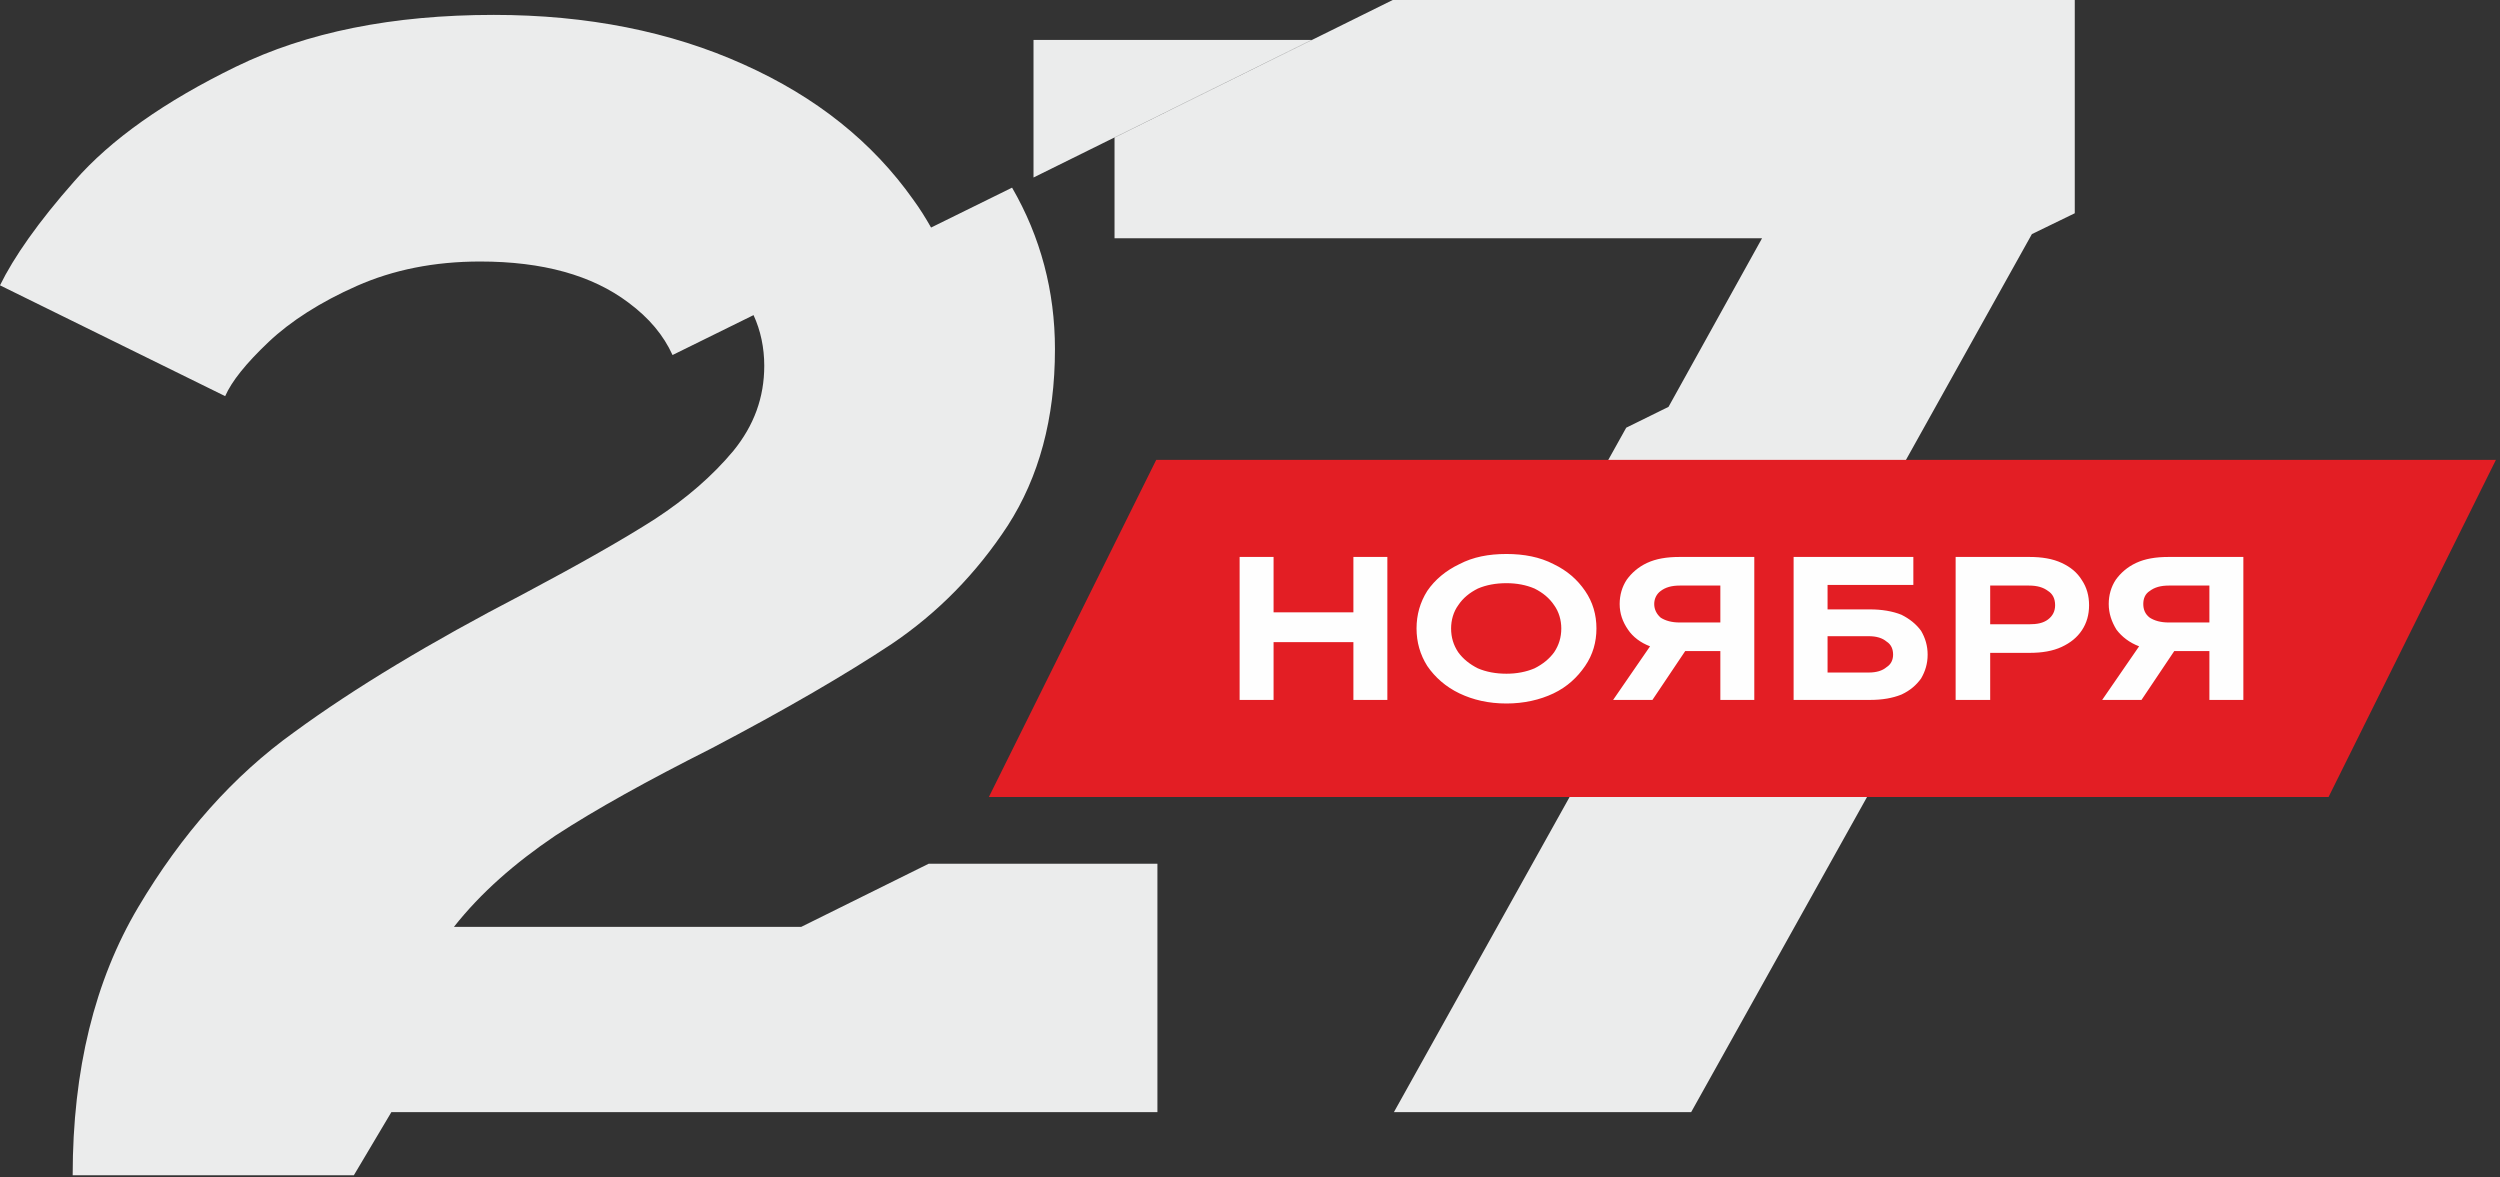 <?xml version="1.0" encoding="UTF-8"?> <svg xmlns="http://www.w3.org/2000/svg" width="240" height="113" viewBox="0 0 240 113" fill="none"><rect x="0" y="0" width="240" height="113" fill="#333333" stroke="none"/><path d="M162.351 106.766H133.815L155.717 67.479L157.89 66.393H184.882L162.351 106.766ZM99.217 17.041V3.831H125.923L99.217 17.041ZM64.563 34.083C63.705 32.196 62.333 30.537 60.331 29.05C56.843 26.42 52.096 25.105 46.092 25.105C41.688 25.105 37.743 25.905 34.254 27.449C30.766 28.993 27.907 30.823 25.791 32.825C23.618 34.883 22.245 36.599 21.616 38.029L0 27.392C1.315 24.704 3.66 21.33 7.148 17.384C10.637 13.382 15.841 9.722 22.646 6.405C29.451 3.088 37.685 1.43 47.407 1.43C56.385 1.43 64.391 3.031 71.368 6.176C78.402 9.321 83.777 13.667 87.666 19.157C88.295 20.015 88.867 20.93 89.382 21.845L97.159 18.014C99.904 22.76 101.276 27.964 101.276 33.511C101.276 40.202 99.732 45.806 96.758 50.438C93.728 55.07 90.01 58.844 85.607 61.818C81.204 64.734 75.428 68.108 68.223 71.883C62.218 74.913 57.243 77.658 53.297 80.232C49.409 82.862 46.149 85.722 43.576 88.981H76.915L89.153 82.919H111.112V106.766H37.571L33.968 112.828H6.977C6.977 102.706 9.093 94.128 13.267 87.094C17.442 80.06 22.417 74.456 28.25 70.281C34.026 66.05 41.345 61.646 50.152 57.072C55.642 54.155 59.874 51.753 62.904 49.809C65.878 47.865 68.394 45.691 70.396 43.29C72.397 40.831 73.369 38.143 73.369 35.112C73.369 33.397 73.026 31.738 72.34 30.251L64.563 34.083ZM160.178 39.058L169.156 22.874H106.995V13.21L133.701 0H199.178V20.473L195.061 22.474L176.819 55.184L137.418 74.627L156.117 41.059L160.178 39.058Z" fill="#EBECEC"></path><path fill-rule="evenodd" clip-rule="evenodd" d="M110.998 44.147H239.609L223.54 76.514H94.929L110.998 44.147Z" fill="#E31E24"></path><path d="M122.263 67.193H119.004V53.468H122.263V58.787H129.926V53.468H133.186V67.193H129.926V61.646H122.263V67.193ZM144.623 67.536C142.907 67.536 141.421 67.193 140.105 66.564C138.79 65.935 137.761 65.02 137.017 63.934C136.331 62.847 135.988 61.646 135.988 60.331C135.988 59.016 136.331 57.815 137.017 56.728C137.761 55.642 138.79 54.784 140.105 54.155C141.421 53.468 142.907 53.183 144.623 53.183C146.281 53.183 147.825 53.468 149.141 54.155C150.456 54.784 151.428 55.642 152.171 56.728C152.915 57.815 153.258 59.016 153.258 60.331C153.258 61.646 152.915 62.847 152.171 63.934C151.428 65.02 150.456 65.935 149.141 66.564C147.825 67.193 146.281 67.536 144.623 67.536ZM144.623 64.677C145.595 64.677 146.51 64.505 147.311 64.162C148.111 63.762 148.74 63.247 149.198 62.618C149.655 61.932 149.884 61.189 149.884 60.331C149.884 59.53 149.655 58.73 149.198 58.101C148.74 57.414 148.111 56.9 147.311 56.499C146.51 56.156 145.595 55.985 144.623 55.985C143.594 55.985 142.679 56.156 141.878 56.499C141.077 56.9 140.448 57.414 139.991 58.101C139.533 58.73 139.305 59.53 139.305 60.331C139.305 61.189 139.533 61.932 139.991 62.618C140.448 63.247 141.077 63.762 141.878 64.162C142.679 64.505 143.594 64.677 144.623 64.677ZM168.412 53.468V67.193H165.153V62.504H161.779L158.633 67.193H154.859L158.405 62.046C157.49 61.703 156.746 61.131 156.289 60.445C155.774 59.702 155.488 58.901 155.488 57.986C155.488 57.128 155.717 56.328 156.174 55.642C156.632 55.013 157.261 54.441 158.119 54.04C158.977 53.64 160.006 53.468 161.207 53.468H168.412ZM165.153 59.759V56.214H161.264C160.463 56.214 159.892 56.385 159.434 56.728C159.034 57.014 158.805 57.472 158.805 57.986C158.805 58.501 159.034 58.958 159.434 59.301C159.892 59.587 160.463 59.759 161.264 59.759H165.153ZM172.187 67.193V53.468H183.681V56.156H175.446V58.501H179.506C180.65 58.501 181.679 58.672 182.537 59.016C183.338 59.416 183.967 59.931 184.424 60.56C184.825 61.246 185.053 61.989 185.053 62.847C185.053 63.705 184.825 64.448 184.424 65.135C183.967 65.763 183.395 66.278 182.537 66.678C181.679 67.022 180.707 67.193 179.506 67.193H172.187ZM179.392 64.563C180.135 64.563 180.707 64.391 181.107 64.048C181.565 63.762 181.737 63.304 181.737 62.847C181.737 62.332 181.565 61.875 181.107 61.589C180.707 61.246 180.135 61.074 179.392 61.074H175.446V64.563H179.392ZM187.741 67.193V53.468H194.832C196.033 53.468 197.062 53.64 197.92 54.04C198.778 54.441 199.407 54.955 199.864 55.699C200.322 56.385 200.551 57.186 200.551 58.101C200.551 59.016 200.322 59.816 199.864 60.502C199.407 61.189 198.778 61.703 197.92 62.104C197.062 62.504 196.033 62.675 194.832 62.675H191.058V67.193H187.741ZM194.775 59.931C195.576 59.931 196.147 59.816 196.605 59.473C197.062 59.13 197.291 58.672 197.291 58.101C197.291 57.472 197.062 57.014 196.605 56.728C196.147 56.385 195.576 56.214 194.775 56.214H191.058V59.931H194.775ZM215.362 53.468V67.193H212.102V62.504H208.728L205.583 67.193H201.809L205.354 62.046C204.439 61.703 203.696 61.131 203.181 60.445C202.724 59.702 202.438 58.901 202.438 57.986C202.438 57.128 202.667 56.328 203.124 55.642C203.582 55.013 204.211 54.441 205.068 54.04C205.926 53.64 206.955 53.468 208.156 53.468H215.362ZM212.102 59.759V56.214H208.214C207.413 56.214 206.841 56.385 206.384 56.728C205.926 57.014 205.755 57.472 205.755 57.986C205.755 58.501 205.926 58.958 206.384 59.301C206.841 59.587 207.413 59.759 208.214 59.759H212.102Z" fill="#FEFEFE"></path></svg> 